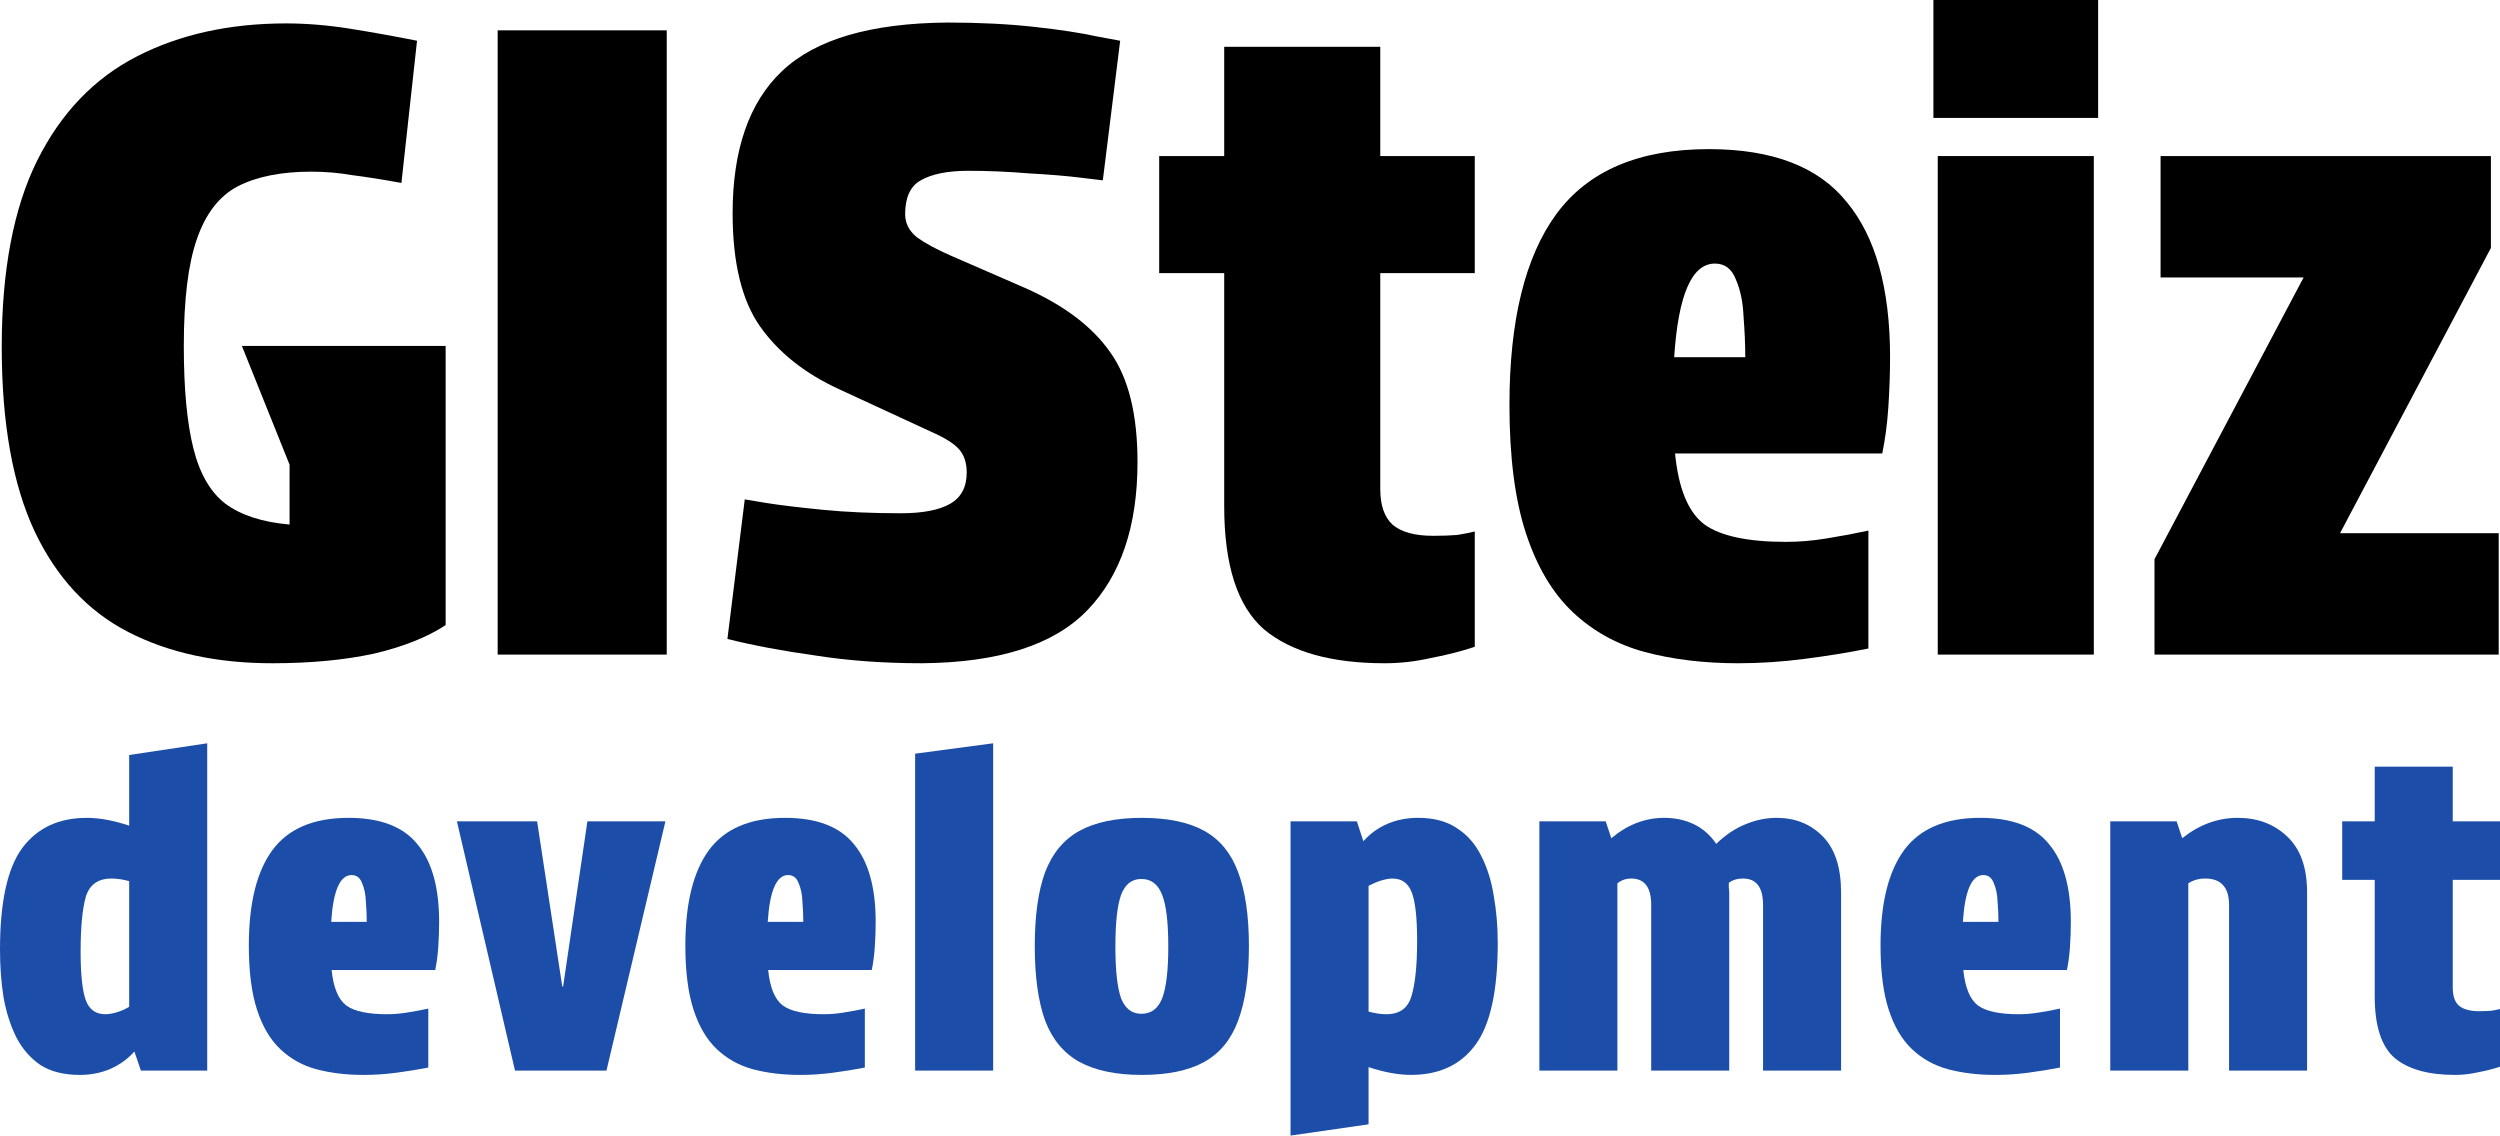 <?xml version="1.0" encoding="UTF-8"?>
<svg xmlns="http://www.w3.org/2000/svg" id="Layer_2" data-name="Layer 2" viewBox="0 0 288.35 130.98">
  <g id="svg5">
    <g id="g4743">
      <g id="text4278">
        <path id="path839" d="M21.2,39.9c0,4.93.37,8.87,1.1,11.8s1.97,5.07,3.7,6.4c1.8,1.33,4.27,2.13,7.4,2.4v-6.9l-5.5-13.7h23.5v32.2c-2.13,1.4-4.9,2.5-8.3,3.3-3.4.73-7.3,1.1-11.7,1.1-6.4,0-11.93-1.2-16.6-3.6-4.67-2.4-8.27-6.27-10.8-11.6C1.47,55.9.2,48.8.2,40s1.37-16.03,4.1-21.5c2.73-5.47,6.57-9.47,11.5-12s10.67-3.8,17.2-3.8c2.33,0,4.77.2,7.3.6,2.53.4,5.13.87,7.8,1.4l-1.8,16.4c-2.2-.4-4.1-.7-5.7-.9-1.53-.27-3.1-.4-4.7-.4-3.47,0-6.3.57-8.5,1.7-2.13,1.13-3.7,3.17-4.7,6.1-1,2.87-1.5,6.97-1.5,12.3h0Z" style="fill: #000; stroke-width: 0px;"></path>
        <path id="path841" d="M57.4,3.5h19.5v72h-19.5V3.5Z" style="fill: #000; stroke-width: 0px;"></path>
        <path id="path843" d="M103.9,59.2c2.53,0,4.43-.37,5.7-1.1s1.9-1.93,1.9-3.6c0-1.13-.3-2.03-.9-2.7-.6-.67-1.67-1.33-3.2-2l-10.6-4.9c-3.93-1.8-6.97-4.2-9.1-7.2s-3.2-7.37-3.2-13.1c0-7.33,1.9-12.8,5.7-16.4,3.87-3.67,10.23-5.53,19.1-5.6,3.67,0,7,.17,10,.5,3,.33,5.4.7,7.2,1.1,1.8.33,2.7.5,2.7.5l-2,16.1s-.83-.1-2.5-.3c-1.6-.2-3.6-.37-6-.5-2.4-.2-4.73-.3-7-.3-2.4,0-4.23.37-5.5,1.1-1.2.67-1.8,1.97-1.8,3.9,0,1.07.47,1.97,1.4,2.7.93.67,2.23,1.37,3.9,2.1l8.5,3.7c4.53,2,7.83,4.5,9.9,7.5,2.07,2.93,3.1,7.13,3.1,12.6,0,7.4-1.93,13.1-5.8,17.1s-10.23,6.03-19.1,6.1c-4.4,0-8.5-.3-12.3-.9-3.8-.53-7.17-1.17-10.1-1.9l2-16.1s.8.13,2.4.4c1.67.27,3.87.53,6.6.8s5.73.4,9,.4h0Z" style="fill: #000; stroke-width: 0px;"></path>
        <path id="path845" d="M159.2,18h10.9v13.5h-10.9v24.9c0,1.87.47,3.23,1.4,4.1,1,.87,2.57,1.3,4.7,1.3,1.07,0,2-.03,2.8-.1.8-.13,1.47-.27,2-.4v13.3c-1.6.53-3.3.97-5.1,1.3-1.73.4-3.5.6-5.3.6-6.13,0-10.77-1.3-13.9-3.9-3.07-2.67-4.6-7.4-4.6-14.2v-26.9h-7.5v-13.5h7.5V5.4h18v12.6Z" style="fill: #000; stroke-width: 0px;"></path>
        <path id="path847" d="M200.5,76.5c-3.93,0-7.53-.43-10.8-1.3-3.2-.87-5.97-2.4-8.3-4.6-2.33-2.2-4.13-5.23-5.4-9.1-1.27-3.87-1.9-8.8-1.9-14.8,0-9.73,1.8-17.07,5.4-22,3.67-5,9.53-7.5,17.6-7.5,7.33,0,12.63,2.03,15.9,6.1,3.33,4,5,9.97,5,17.9,0,1.87-.07,3.8-.2,5.8-.13,1.93-.37,3.7-.7,5.3h-23.9c.4,4.07,1.53,6.8,3.4,8.2,1.87,1.33,5,2,9.4,2,1.53,0,3.1-.13,4.7-.4,1.67-.27,3.27-.57,4.8-.9v13.6c-2.33.47-4.8.87-7.4,1.2-2.53.33-5.07.5-7.6.5h0ZM197.8,30.4c-2.67,0-4.23,3.6-4.7,10.8h8.2c0-1.47-.07-3.03-.2-4.7-.07-1.67-.37-3.1-.9-4.3-.47-1.2-1.27-1.8-2.4-1.8h0Z" style="fill: #000; stroke-width: 0px;"></path>
        <path id="path849" d="M223.5,18h18v57.5h-18V18ZM223,0h19v13.6h-19V0Z" style="fill: #000; stroke-width: 0px;"></path>
        <path id="path851" d="M248.5,64.5l17.2-32.5h-16.5v-14h38.1v10.6l-17.4,32.9h18.3v14h-39.7v-11Z" style="fill: #000; stroke-width: 0px;"></path>
      </g>
      <g id="text4278-9">
        <path id="path854" d="M9.2,123.98c-1.83,0-3.35-.38-4.55-1.15-1.17-.8-2.1-1.88-2.8-3.25-.67-1.37-1.15-2.9-1.45-4.6-.27-1.73-.4-3.55-.4-5.45,0-5.47.85-9.37,2.55-11.7,1.73-2.33,4.22-3.5,7.45-3.5,1.47,0,3.1.3,4.9.9v-8.15l9-1.35v37.75h-7.65l-.75-2.2c-.73.83-1.65,1.5-2.75,2-1.1.47-2.28.7-3.55.7h0ZM12.15,116.98c.37,0,.78-.07,1.25-.2.47-.13.97-.35,1.5-.65v-14.5c-.73-.2-1.42-.3-2.05-.3-1.53,0-2.52.7-2.95,2.1-.4,1.4-.6,3.52-.6,6.35,0,2.63.2,4.5.6,5.6.4,1.07,1.15,1.6,2.25,1.6h0Z" style="fill: #1c4ea9; stroke-width: 0px;"></path>
        <path id="path856" d="M41.9,123.98c-1.97,0-3.77-.22-5.4-.65-1.6-.43-2.98-1.2-4.15-2.3s-2.07-2.62-2.7-4.55-.95-4.4-.95-7.4c0-4.87.9-8.53,2.7-11,1.83-2.5,4.77-3.75,8.8-3.75,3.67,0,6.32,1.02,7.95,3.05,1.67,2,2.5,4.98,2.5,8.95,0,.93-.03,1.9-.1,2.9-.07.97-.18,1.85-.35,2.65h-11.95c.2,2.03.77,3.4,1.7,4.1.93.67,2.5,1,4.7,1,.77,0,1.55-.07,2.35-.2.83-.13,1.63-.28,2.4-.45v6.8c-1.17.23-2.4.43-3.7.6-1.27.17-2.53.25-3.8.25h0ZM40.55,100.93c-1.33,0-2.12,1.8-2.35,5.4h4.1c0-.73-.03-1.52-.1-2.35-.03-.83-.18-1.55-.45-2.15-.23-.6-.63-.9-1.2-.9Z" style="fill: #1c4ea9; stroke-width: 0px;"></path>
        <path id="path858" d="M59.4,123.48l-6.7-28.75h9.25l2.9,19.05h.1l2.8-19.05h9l-6.8,28.75h-10.55Z" style="fill: #1c4ea9; stroke-width: 0px;"></path>
        <path id="path860" d="M92.25,123.98c-1.97,0-3.77-.22-5.4-.65-1.6-.43-2.98-1.2-4.15-2.3-1.17-1.1-2.07-2.62-2.7-4.55-.63-1.93-.95-4.4-.95-7.4,0-4.87.9-8.53,2.7-11,1.83-2.5,4.77-3.75,8.8-3.75,3.67,0,6.32,1.02,7.95,3.05,1.67,2,2.5,4.98,2.5,8.95,0,.93-.03,1.9-.1,2.9-.07.97-.18,1.85-.35,2.65h-11.95c.2,2.03.77,3.4,1.7,4.1.93.67,2.5,1,4.7,1,.77,0,1.55-.07,2.35-.2.83-.13,1.63-.28,2.4-.45v6.8c-1.17.23-2.4.43-3.7.6-1.27.17-2.53.25-3.8.25h0ZM90.9,100.93c-1.33,0-2.12,1.8-2.35,5.4h4.1c0-.73-.03-1.52-.1-2.35-.03-.83-.18-1.55-.45-2.15-.23-.6-.63-.9-1.2-.9h0Z" style="fill: #1c4ea9; stroke-width: 0px;"></path>
        <path id="path862" d="M114.55,123.48h-9v-36.55l9-1.2v37.75Z" style="fill: #1c4ea9; stroke-width: 0px;"></path>
        <path id="path864" d="M131.7,123.98c-2.97,0-5.37-.5-7.2-1.5-1.8-1-3.12-2.58-3.95-4.75-.8-2.2-1.2-5.07-1.2-8.6s.4-6.38,1.2-8.55c.83-2.17,2.15-3.75,3.95-4.75,1.83-1,4.23-1.5,7.2-1.5s5.4.5,7.2,1.5c1.8,1,3.1,2.58,3.9,4.75.83,2.17,1.25,5.02,1.25,8.55s-.42,6.4-1.25,8.6c-.8,2.17-2.1,3.75-3.9,4.75-1.8,1-4.2,1.5-7.2,1.5ZM131.65,116.93c1.13,0,1.93-.6,2.4-1.8.47-1.23.7-3.22.7-5.95,0-2.77-.23-4.75-.7-5.95-.47-1.23-1.27-1.85-2.4-1.85s-1.88.62-2.35,1.85c-.43,1.2-.65,3.18-.65,5.95,0,2.73.22,4.72.65,5.95.47,1.2,1.25,1.8,2.35,1.8Z" style="fill: #1c4ea9; stroke-width: 0px;"></path>
        <path id="path866" d="M148.85,130.98v-36.25h7.65l.75,2.3c.77-.87,1.68-1.53,2.75-2,1.1-.47,2.28-.7,3.55-.7,1.83,0,3.33.4,4.5,1.2,1.2.77,2.13,1.83,2.8,3.2.7,1.37,1.18,2.92,1.45,4.65.3,1.7.45,3.5.45,5.4,0,5.47-.85,9.37-2.55,11.7-1.7,2.33-4.18,3.5-7.45,3.5-1.47,0-3.1-.3-4.9-.9v6.6l-9,1.3ZM159.9,116.98c1.53,0,2.5-.7,2.9-2.1.43-1.4.65-3.52.65-6.35,0-2.63-.2-4.48-.6-5.55-.4-1.1-1.15-1.65-2.25-1.65-.33,0-.73.07-1.2.2-.47.13-.98.35-1.55.65v14.5c.77.2,1.45.3,2.05.3Z" style="fill: #1c4ea9; stroke-width: 0px;"></path>
        <path id="path868" d="M190.45,104.38c0-2.03-.77-3.05-2.3-3.05-.6,0-1.13.18-1.6.55v21.6h-9v-28.75h7.65l.65,1.95c1.87-1.57,3.9-2.35,6.1-2.35,1.27,0,2.42.25,3.45.75s1.88,1.25,2.55,2.25c1.07-1.03,2.18-1.78,3.35-2.25,1.2-.5,2.4-.75,3.6-.75,2.17,0,3.95.72,5.35,2.15,1.4,1.43,2.1,3.58,2.1,6.45v20.55h-9v-19.1c0-2.03-.77-3.05-2.3-3.05-.67,0-1.22.17-1.65.5v.55c.03.2.05.38.05.55v20.55h-9v-19.1Z" style="fill: #1c4ea9; stroke-width: 0px;"></path>
        <path id="path870" d="M230.1,123.98c-1.97,0-3.77-.22-5.4-.65-1.6-.43-2.98-1.2-4.15-2.3-1.17-1.1-2.07-2.62-2.7-4.55s-.95-4.4-.95-7.4c0-4.87.9-8.53,2.7-11,1.83-2.5,4.77-3.75,8.8-3.75,3.67,0,6.32,1.02,7.95,3.05,1.67,2,2.5,4.98,2.5,8.95,0,.93-.03,1.9-.1,2.9-.07.97-.18,1.85-.35,2.65h-11.95c.2,2.03.77,3.4,1.7,4.1.93.67,2.5,1,4.7,1,.77,0,1.55-.07,2.35-.2.83-.13,1.63-.28,2.4-.45v6.8c-1.17.23-2.4.43-3.7.6-1.27.17-2.53.25-3.8.25h0ZM228.75,100.93c-1.33,0-2.12,1.8-2.35,5.4h4.1c0-.73-.03-1.52-.1-2.35-.03-.83-.18-1.55-.45-2.15-.23-.6-.63-.9-1.2-.9Z" style="fill: #1c4ea9; stroke-width: 0px;"></path>
        <path id="path872" d="M251.7,96.68c1.97-1.57,4.1-2.35,6.4-2.35s4.2.72,5.7,2.15c1.53,1.43,2.3,3.58,2.3,6.45v20.55h-9v-19.1c0-2.03-.92-3.05-2.75-3.05-.73,0-1.38.18-1.95.55v21.6h-9v-28.75h7.65l.65,1.95Z" style="fill: #1c4ea9; stroke-width: 0px;"></path>
        <path id="path874" d="M282.9,94.73h5.45v6.75h-5.45v12.45c0,.93.23,1.62.7,2.05.5.43,1.28.65,2.35.65.53,0,1-.02,1.4-.05.4-.07.73-.13,1-.2v6.65c-.8.27-1.65.48-2.55.65-.87.2-1.75.3-2.65.3-3.07,0-5.38-.65-6.95-1.95-1.53-1.33-2.3-3.7-2.3-7.1v-13.45h-3.75v-6.75h3.75v-6.3h9v6.3Z" style="fill: #1c4ea9; stroke-width: 0px;"></path>
      </g>
    </g>
  </g>
</svg>
